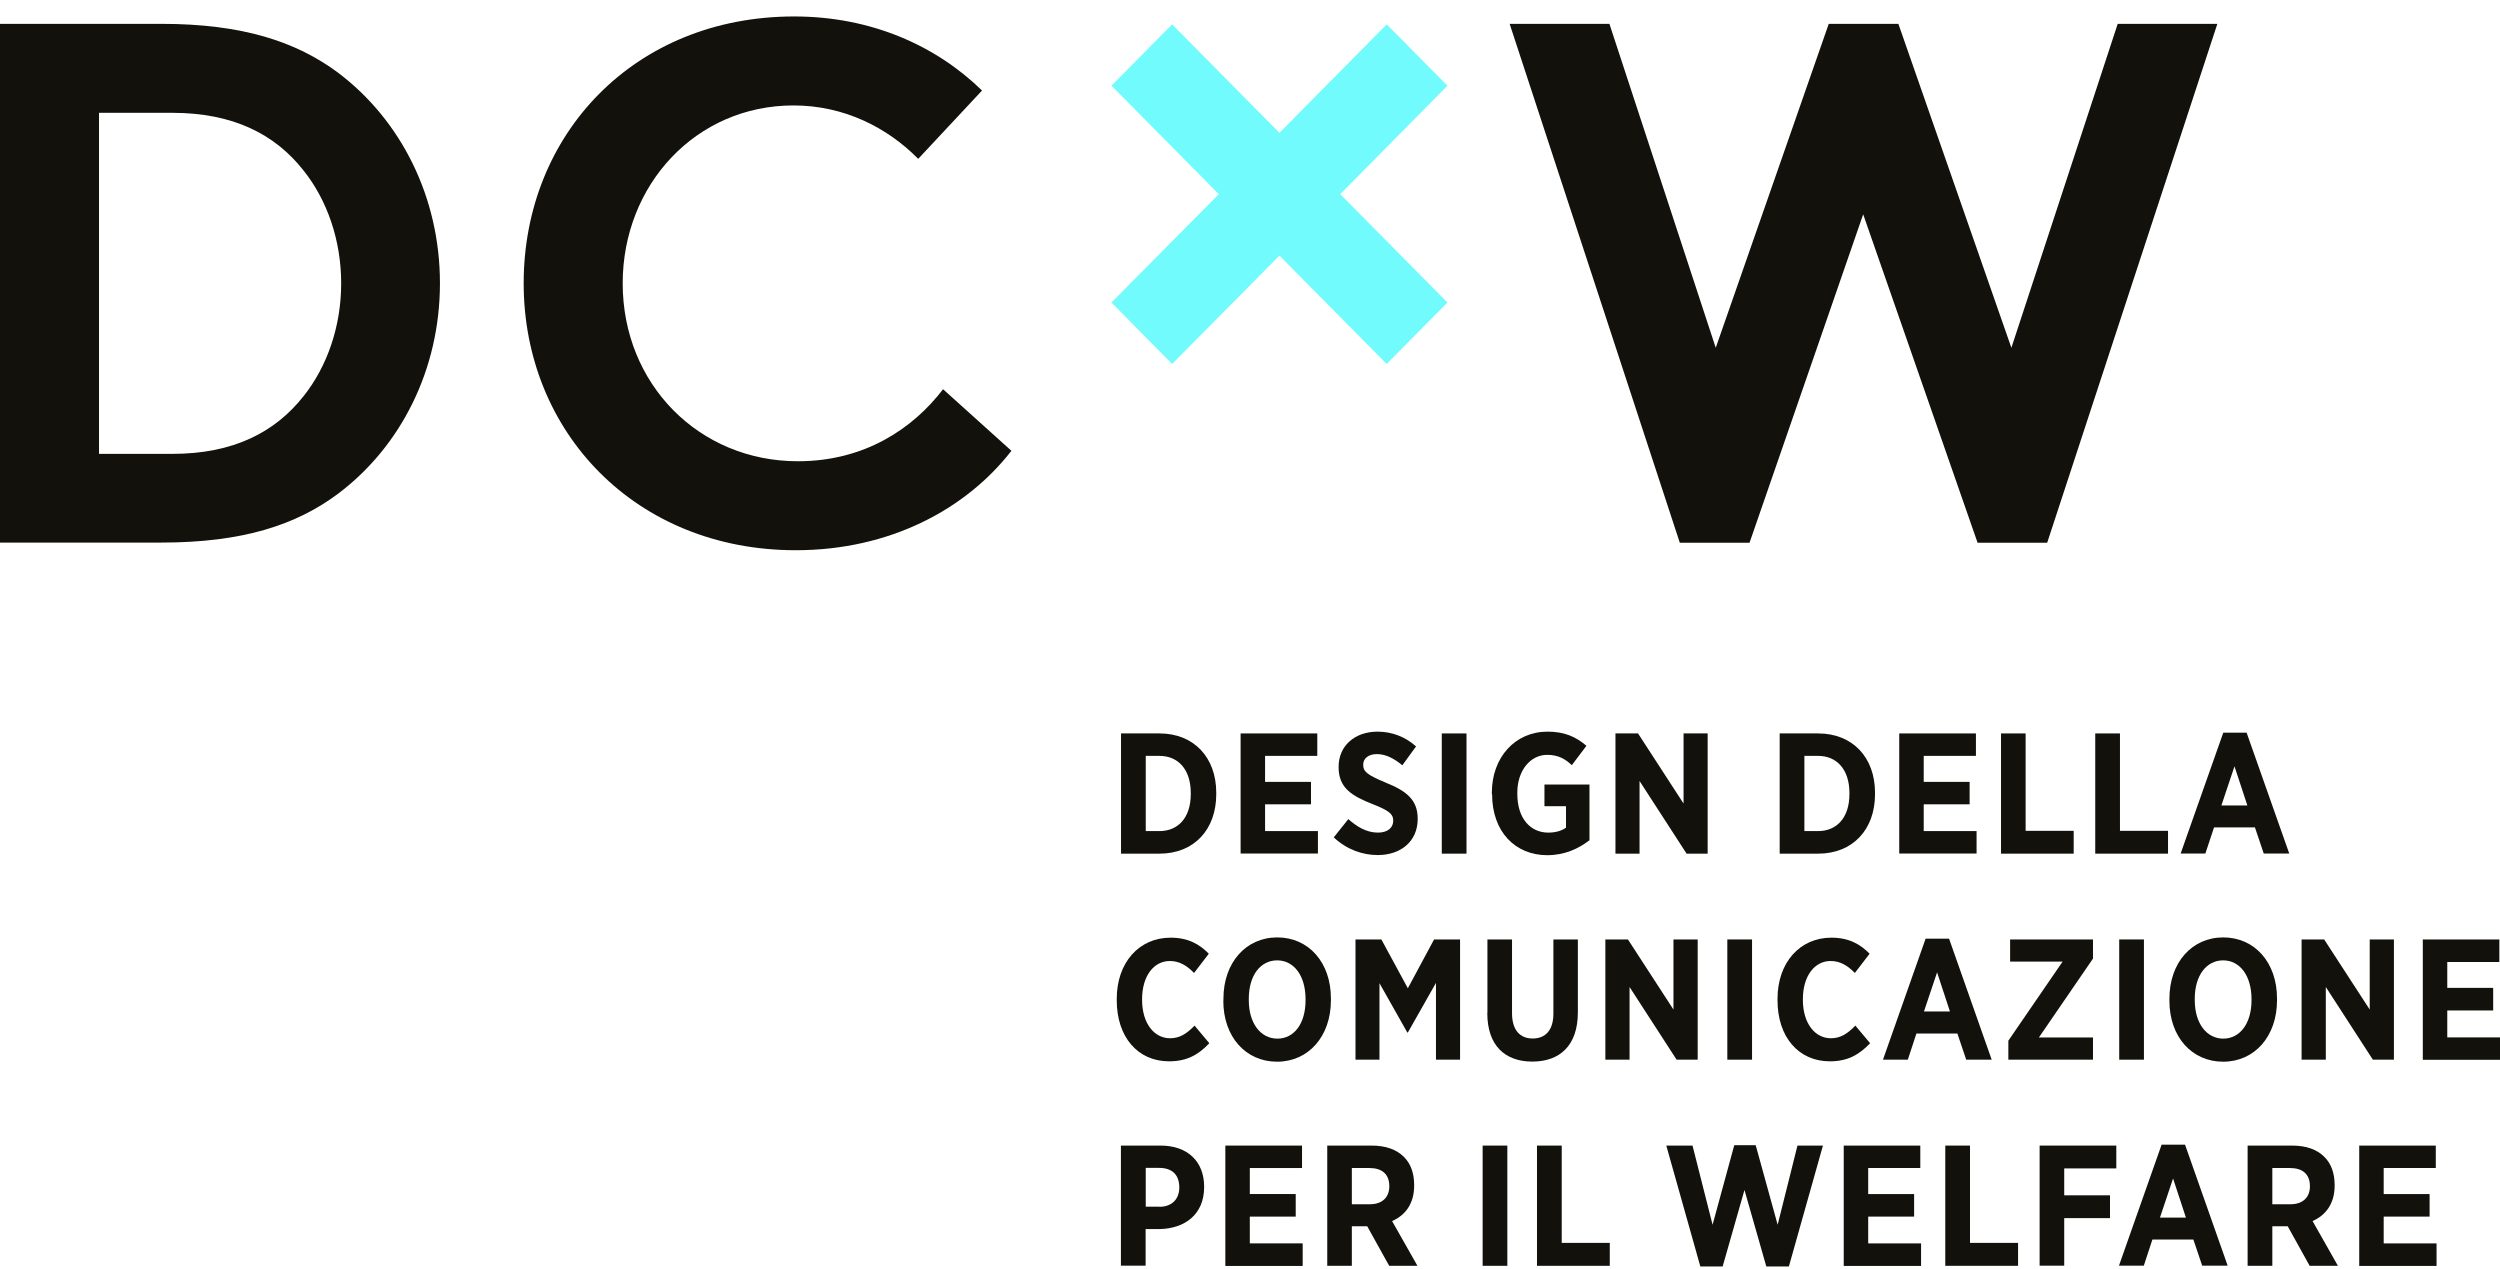 <svg xmlns="http://www.w3.org/2000/svg" width="132" height="67" viewBox="0 0 132 67" fill="none"><g clip-path="url(#clip0_1491_390)"><path d="M8.518 1.259C12.813 1.259 15.643 2.201 17.848 3.837C21.177 6.348 23.229 10.414 23.229 14.957C23.229 19.501 21.177 23.566 17.848 26.07C15.637 27.72 12.813 28.648 8.518 28.648H0V1.259H8.518ZM16.03 9.007C14.525 7.088 12.314 5.957 9.097 5.957H5.228V23.964H9.104C12.32 23.964 14.525 22.826 16.036 20.908C17.275 19.346 18.014 17.232 18.014 14.964C18.014 12.695 17.282 10.582 16.036 9.013" fill="#12110B"></path><path d="M32.878 14.957C32.878 20.282 36.907 24.354 42.128 24.354C45.658 24.354 48.209 22.624 49.794 20.551L53.403 23.802C50.999 26.898 46.97 29.052 42.015 29.052C33.577 29.052 27.65 22.826 27.65 14.957C27.65 7.088 33.498 0.869 41.935 0.869C45.964 0.869 49.407 2.39 51.851 4.78L48.482 8.387C46.857 6.738 44.572 5.567 41.895 5.567C36.747 5.567 32.878 9.754 32.878 14.964" fill="#12110B"></path><path d="M79.709 1.259H84.977L90.591 18.363L96.558 1.259H100.234L106.201 18.363L111.815 1.259H117.076L108.092 28.655H104.416L98.376 11.316L92.376 28.655H88.693L79.709 1.259Z" fill="#12110B"></path><path d="M61.888 19.218L67.555 13.496L73.216 19.218L76.426 15.973L70.765 10.252L76.426 4.524L73.216 1.286L67.555 7.014L61.888 1.286L58.685 4.524L64.352 10.252L58.685 15.973L61.888 19.218Z" fill="#72FBFD"></path><path d="M59.19 38.725H61.222C63.04 38.725 64.218 39.998 64.218 41.855V41.936C64.218 43.801 63.046 45.073 61.222 45.073H59.19V38.725ZM60.496 39.91V43.882H61.215C62.201 43.882 62.873 43.181 62.873 41.923V41.876C62.873 40.617 62.201 39.91 61.215 39.91H60.496Z" fill="#12110B"></path><path d="M65.504 38.725H69.553V39.91H66.796V41.283H69.22V42.468H66.796V43.881H69.586V45.066H65.504V38.718V38.725Z" fill="#12110B"></path><path d="M70.419 44.218L71.191 43.249C71.611 43.619 72.124 43.962 72.756 43.962C73.256 43.962 73.562 43.713 73.562 43.336V43.323C73.562 43.006 73.382 42.811 72.483 42.461C71.371 42.024 70.678 41.6 70.678 40.509V40.489C70.678 39.385 71.524 38.631 72.736 38.631C73.469 38.631 74.188 38.887 74.767 39.412L74.042 40.408C73.649 40.078 73.189 39.816 72.703 39.816C72.257 39.816 71.977 40.045 71.977 40.368V40.381C71.977 40.745 72.19 40.913 73.169 41.324C74.261 41.761 74.854 42.232 74.854 43.222V43.242C74.854 44.42 73.968 45.147 72.743 45.147C71.944 45.147 71.105 44.858 70.412 44.205L70.419 44.218Z" fill="#12110B"></path><path d="M76.126 38.725H77.431V45.073H76.126V38.725Z" fill="#12110B"></path><path d="M78.769 41.943V41.862C78.769 39.984 80.002 38.631 81.706 38.631C82.585 38.631 83.192 38.887 83.764 39.378L82.992 40.401C82.665 40.092 82.293 39.856 81.693 39.856C80.801 39.856 80.115 40.684 80.115 41.849V41.923C80.115 43.229 80.821 43.962 81.746 43.962C82.119 43.962 82.446 43.875 82.685 43.7V42.569H81.547V41.425H83.924V44.366C83.351 44.804 82.625 45.154 81.693 45.154C80.008 45.154 78.783 43.922 78.783 41.936L78.769 41.943Z" fill="#12110B"></path><path d="M85.296 38.725H86.488L88.892 42.428V38.725H90.164V45.073H89.052L86.568 41.236V45.073H85.296V38.725Z" fill="#12110B"></path><path d="M93.967 38.725H95.998C97.823 38.725 99.001 39.998 99.001 41.855V41.936C99.001 43.801 97.823 45.073 95.998 45.073H93.967V38.725ZM95.272 39.91V43.882H95.991C96.977 43.882 97.65 43.181 97.65 41.923V41.876C97.65 40.617 96.977 39.91 95.991 39.91H95.272Z" fill="#12110B"></path><path d="M100.28 38.725H104.329V39.91H101.572V41.283H103.996V42.468H101.572V43.881H104.363V45.066H100.28V38.718V38.725Z" fill="#12110B"></path><path d="M105.654 38.725H106.953V43.868H109.49V45.073H105.654V38.725Z" fill="#12110B"></path><path d="M110.636 38.725H111.934V43.868H114.472V45.073H110.629V38.725H110.636Z" fill="#12110B"></path><path d="M117.382 38.685H118.621L120.872 45.066H119.526L119.06 43.686H116.902L116.443 45.066H115.138L117.389 38.685H117.382ZM118.661 42.529L117.981 40.462L117.289 42.529H118.661Z" fill="#12110B"></path><path d="M58.964 52.821V52.74C58.964 50.815 60.149 49.509 61.807 49.509C62.74 49.509 63.339 49.859 63.825 50.357L63.046 51.373C62.667 50.983 62.274 50.741 61.768 50.741C60.922 50.741 60.302 51.528 60.302 52.76V52.787C60.302 54.046 60.948 54.82 61.781 54.82C62.287 54.82 62.653 54.584 63.073 54.153L63.852 55.082C63.293 55.675 62.687 56.038 61.728 56.038C60.076 56.038 58.964 54.759 58.964 52.814V52.821Z" fill="#12110B"></path><path d="M64.597 52.841V52.733C64.597 50.828 65.783 49.495 67.441 49.495C69.099 49.495 70.272 50.821 70.272 52.713V52.821C70.272 54.719 69.086 56.058 67.428 56.058C65.77 56.058 64.591 54.739 64.591 52.841H64.597ZM68.933 52.821V52.753C68.933 51.501 68.307 50.707 67.434 50.707C66.562 50.707 65.936 51.488 65.936 52.74V52.8C65.936 54.052 66.575 54.84 67.448 54.84C68.32 54.84 68.933 54.059 68.933 52.814V52.821Z" fill="#12110B"></path><path d="M71.577 49.603H72.936L74.334 52.181L75.719 49.603H77.091V55.951H75.819V51.898L74.334 54.517H74.307L72.836 51.912V55.951H71.57V49.603H71.577Z" fill="#12110B"></path><path d="M78.536 53.487V49.603H79.835V53.494C79.835 54.389 80.254 54.833 80.927 54.833C81.599 54.833 82.019 54.396 82.019 53.521V49.603H83.311V53.453C83.311 55.203 82.359 56.052 80.907 56.052C79.455 56.052 78.529 55.197 78.529 53.487H78.536Z" fill="#12110B"></path><path d="M84.763 49.603H85.955L88.359 53.305V49.603H89.638V55.951H88.525L86.041 52.114V55.951H84.763V49.603Z" fill="#12110B"></path><path d="M91.203 49.603H92.508V55.951H91.203V49.603Z" fill="#12110B"></path><path d="M93.853 52.821V52.74C93.853 50.815 95.039 49.509 96.697 49.509C97.629 49.509 98.229 49.859 98.715 50.357L97.936 51.373C97.556 50.983 97.163 50.741 96.657 50.741C95.811 50.741 95.192 51.528 95.192 52.76V52.787C95.192 54.046 95.838 54.82 96.671 54.82C97.177 54.82 97.543 54.584 97.963 54.153L98.742 55.082C98.176 55.675 97.576 56.038 96.617 56.038C94.966 56.038 93.853 54.759 93.853 52.814V52.821Z" fill="#12110B"></path><path d="M101.672 49.563H102.911L105.161 55.951H103.816L103.35 54.571H101.186L100.733 55.951H99.421L101.672 49.563ZM102.957 53.406L102.278 51.34L101.585 53.406H102.957Z" fill="#12110B"></path><path d="M106.041 54.948L108.905 50.774H106.134V49.603H110.51V50.613L107.653 54.779H110.51V55.951H106.041V54.948Z" fill="#12110B"></path><path d="M111.895 49.603H113.2V55.951H111.895V49.603Z" fill="#12110B"></path><path d="M114.545 52.841V52.733C114.545 50.828 115.73 49.495 117.389 49.495C119.047 49.495 120.226 50.821 120.226 52.713V52.821C120.226 54.719 119.04 56.058 117.382 56.058C115.724 56.058 114.545 54.739 114.545 52.841ZM118.88 52.821V52.753C118.88 51.501 118.254 50.707 117.382 50.707C116.51 50.707 115.883 51.488 115.883 52.74V52.8C115.883 54.052 116.523 54.84 117.389 54.84C118.254 54.84 118.88 54.059 118.88 52.814V52.821Z" fill="#12110B"></path><path d="M121.524 49.603H122.716L125.121 53.305V49.603H126.399V55.951H125.287L122.803 52.114V55.951H121.524V49.603Z" fill="#12110B"></path><path d="M127.917 49.603H131.966V50.794H129.216V52.161H131.64V53.352H129.216V54.773H132.006V55.957H127.924V49.61L127.917 49.603Z" fill="#12110B"></path><path d="M59.19 60.487H61.281C62.693 60.487 63.579 61.315 63.579 62.662V62.675C63.579 64.136 62.547 64.87 61.221 64.896H60.489V66.828H59.184V60.481L59.19 60.487ZM61.221 63.718C61.894 63.718 62.267 63.294 62.267 62.702C62.267 62.029 61.894 61.665 61.202 61.665H60.495V63.712H61.221V63.718Z" fill="#12110B"></path><path d="M64.698 60.487H68.747V61.672H65.99V63.045H68.414V64.237H65.99V65.65H68.781V66.842H64.698V60.494V60.487Z" fill="#12110B"></path><path d="M70.072 60.487H72.43C73.156 60.487 73.742 60.69 74.135 61.093C74.481 61.437 74.667 61.941 74.667 62.561V62.601C74.667 63.564 74.195 64.169 73.502 64.472L74.841 66.835H73.349L72.19 64.748H71.377V66.835H70.079V60.487H70.072ZM72.33 63.584C72.996 63.584 73.356 63.207 73.356 62.635C73.356 61.995 72.969 61.672 72.31 61.672H71.377V63.584H72.337H72.33Z" fill="#12110B"></path><path d="M78.283 60.487H79.588V66.835H78.283V60.487Z" fill="#12110B"></path><path d="M81.153 60.487H82.459V65.624H84.996V66.835H81.153V60.487Z" fill="#12110B"></path><path d="M87.986 60.487H89.365L90.424 64.668L91.569 60.467H92.701L93.86 64.668L94.906 60.487H96.251L94.453 66.869H93.261L92.108 62.83L90.956 66.869H89.778L87.98 60.487H87.986Z" fill="#12110B"></path><path d="M97.343 60.487H101.392V61.672H98.641V63.045H101.065V64.237H98.641V65.65H101.432V66.842H97.349V60.494L97.343 60.487Z" fill="#12110B"></path><path d="M102.711 60.487H104.016V65.624H106.554V66.835H102.711V60.487Z" fill="#12110B"></path><path d="M107.692 60.487H111.741V61.692H108.991V63.113H111.408V64.317H108.991V66.828H107.692V60.481V60.487Z" fill="#12110B"></path><path d="M114.132 60.44H115.37L117.621 66.828H116.276L115.81 65.448H113.646L113.193 66.828H111.881L114.132 60.44ZM115.417 64.291L114.738 62.224L114.045 64.291H115.417Z" fill="#12110B"></path><path d="M118.674 60.487H121.031C121.757 60.487 122.343 60.69 122.736 61.093C123.082 61.437 123.269 61.941 123.269 62.561V62.601C123.269 63.564 122.789 64.169 122.104 64.472L123.442 66.835H121.95L120.792 64.748H119.979V66.835H118.674V60.487ZM120.938 63.584C121.604 63.584 121.964 63.207 121.964 62.635C121.964 61.995 121.577 61.672 120.911 61.672H119.979V63.584H120.938Z" fill="#12110B"></path><path d="M124.561 60.487H128.61V61.672H125.859V63.045H128.283V64.237H125.859V65.65H128.65V66.842H124.567V60.494L124.561 60.487Z" fill="#12110B"></path></g><defs><clipPath id="clip0_1491_390"><rect width="132" height="66" fill="white" transform="translate(0 0.869)"></rect></clipPath></defs></svg>
